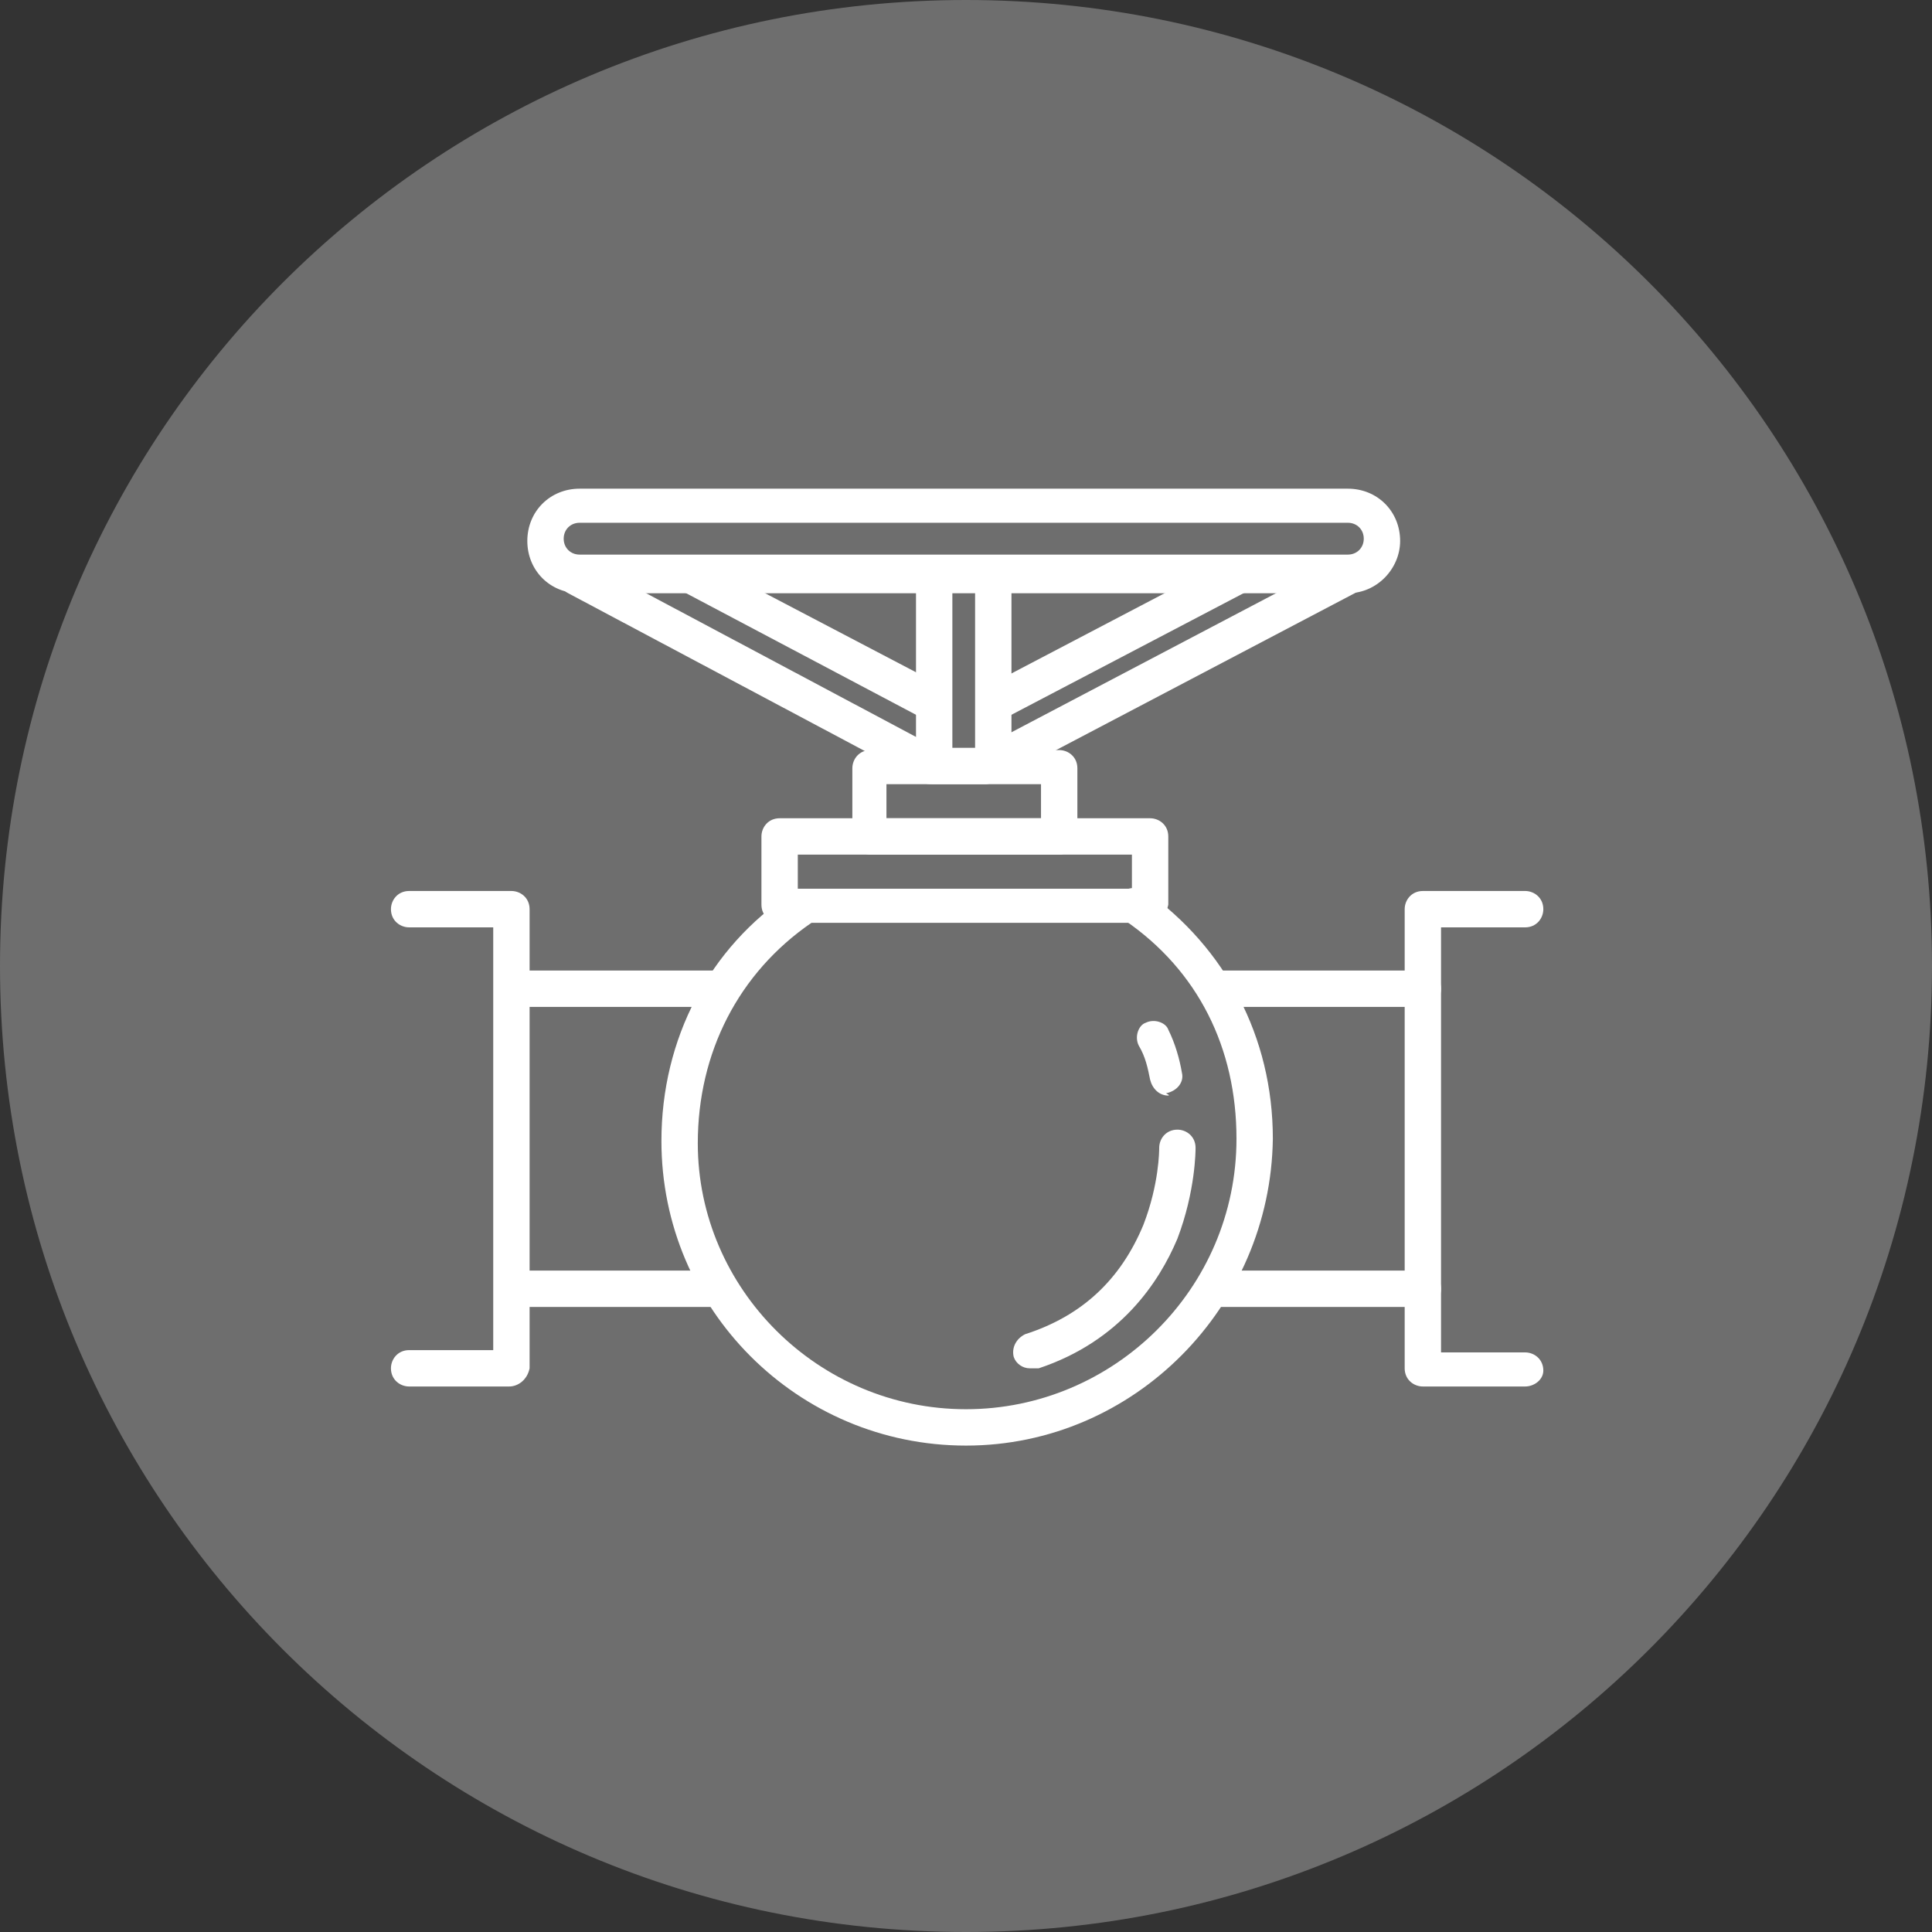 <?xml version="1.0" encoding="utf-8"?>
<!-- Generator: Adobe Illustrator 19.0.0, SVG Export Plug-In . SVG Version: 6.00 Build 0)  -->
<svg version="1.1" id="Layer_1" xmlns="http://www.w3.org/2000/svg" xmlns:xlink="http://www.w3.org/1999/xlink" x="0px" y="0px"
	 viewBox="0 0 85 85" style="enable-background:new 0 0 85 85;" xml:space="preserve">
<rect x="0" y="0" width="85" height="85" fill="#333333" stroke="none"/>
<style type="text/css">
	.st0{clip-path:url(#SVGID_2_);fill:#6E6E6E;}
	.st1{clip-path:url(#SVGID_2_);fill:#FFFFFF;}
</style>
<g>
	<defs>
		<rect id="SVGID_1_" y="0" width="85" height="85"/>
	</defs>
	<clipPath id="SVGID_2_">
		<use xlink:href="#SVGID_1_"  style="overflow:visible;"/>
	</clipPath>
	<path class="st0" d="M85,42.5C85,66,66,85,42.5,85S0,66,0,42.5S19,0,42.5,0S85,19,85,42.5"/>
	<path class="st1" d="M42.5,63.6c-7.4,0-13.4-6-13.4-13.4c0-4.5,2.1-8.5,5.7-10.9c0.4-0.2,0.8-0.2,1.1,0.2c0.2,0.4,0.2,0.8-0.2,1.1
		c-3.2,2.2-5,5.7-5,9.7C30.7,56.7,36,62,42.5,62s11.9-5.3,11.9-11.9c0-4-1.7-7.4-4.9-9.6c-0.4-0.2-0.4-0.7-0.2-1.1
		c0.2-0.4,0.7-0.4,1.1-0.2c3.5,2.5,5.6,6.4,5.6,10.9C55.9,57.5,49.9,63.6,42.5,63.6"/>
	<path class="st1" d="M22.4,61H18c-0.4,0-0.8-0.3-0.8-0.8c0-0.4,0.3-0.8,0.8-0.8h3.7V40.8H18c-0.4,0-0.8-0.3-0.8-0.8
		c0-0.4,0.3-0.8,0.8-0.8h4.5c0.4,0,0.8,0.3,0.8,0.8v20.2C23.2,60.7,22.8,61,22.4,61"/>
	<path class="st1" d="M31.6,44.3h-9c-0.4,0-0.8-0.3-0.8-0.8c0-0.4,0.3-0.8,0.8-0.8h9c0.4,0,0.8,0.3,0.8,0.8
		C32.4,44,32,44.3,31.6,44.3"/>
	<path class="st1" d="M31.6,57.5h-9c-0.4,0-0.8-0.3-0.8-0.8s0.3-0.8,0.8-0.8h9c0.4,0,0.8,0.3,0.8,0.8S32,57.5,31.6,57.5"/>
	<path class="st1" d="M67.1,61h-4.5c-0.4,0-0.8-0.3-0.8-0.8V40c0-0.4,0.3-0.8,0.8-0.8h4.5c0.4,0,0.8,0.3,0.8,0.8
		c0,0.4-0.3,0.8-0.8,0.8h-3.7v18.7h3.7c0.4,0,0.8,0.3,0.8,0.8C67.9,60.7,67.5,61,67.1,61"/>
	<path class="st1" d="M62.6,44.3h-9.1c-0.4,0-0.8-0.3-0.8-0.8c0-0.4,0.3-0.8,0.8-0.8h9.1c0.4,0,0.8,0.3,0.8,0.8
		C63.4,44,63,44.3,62.6,44.3"/>
	<path class="st1" d="M62.6,57.5h-9.1c-0.4,0-0.8-0.3-0.8-0.8s0.3-0.8,0.8-0.8h9.1c0.4,0,0.8,0.3,0.8,0.8S63,57.5,62.6,57.5"/>
	<path class="st1" d="M45.3,60.2c-0.3,0-0.6-0.2-0.7-0.5c-0.1-0.4,0.1-0.8,0.5-1c2.5-0.8,4.2-2.4,5.2-4.8c0.7-1.8,0.7-3.3,0.7-3.4
		c0-0.4,0.3-0.8,0.8-0.8c0.4,0,0.8,0.3,0.8,0.8c0,0.1,0,1.9-0.8,4c-0.8,1.9-2.5,4.5-6.1,5.7C45.5,60.2,45.4,60.2,45.3,60.2"/>
	<path class="st1" d="M51.4,48.2c-0.4,0-0.7-0.3-0.8-0.7c-0.1-0.5-0.2-1-0.5-1.5c-0.2-0.4,0-0.9,0.3-1c0.4-0.2,0.9,0,1,0.3
		c0.3,0.6,0.5,1.3,0.6,1.9c0.1,0.4-0.2,0.8-0.7,0.9C51.5,48.2,51.4,48.2,51.4,48.2"/>
	<path class="st1" d="M50.6,40.6H34.3c-0.4,0-0.8-0.3-0.8-0.8v-3c0-0.4,0.3-0.8,0.8-0.8h16.3c0.4,0,0.8,0.3,0.8,0.8v3
		C51.3,40.3,51,40.6,50.6,40.6 M35.1,39.1h14.7v-1.5H35.1V39.1z"/>
	<path class="st1" d="M46.6,37.6h-8.3c-0.4,0-0.8-0.3-0.8-0.8v-3c0-0.4,0.3-0.8,0.8-0.8h8.3c0.4,0,0.8,0.3,0.8,0.8v3
		C47.4,37.2,47,37.6,46.6,37.6 M39,36h6.8v-1.5H39V36z"/>
	<path class="st1" d="M59.3,26.1H25.5c-1.3,0-2.3-1-2.3-2.3c0-1.3,1-2.3,2.3-2.3h33.8c1.3,0,2.3,1,2.3,2.3
		C61.6,25,60.6,26.1,59.3,26.1 M25.5,23c-0.4,0-0.7,0.3-0.7,0.7s0.3,0.7,0.7,0.7h33.8c0.4,0,0.7-0.3,0.7-0.7S59.7,23,59.3,23H25.5z"
		/>
	<path class="st1" d="M43.4,34.5H41c-0.1,0-0.3,0-0.4-0.1l-15.6-8.3c-0.4-0.2-0.5-0.7-0.3-1.1c0.2-0.4,0.7-0.5,1.1-0.3l15.4,8.2h2
		l15.6-8.2c0.4-0.2,0.9-0.1,1.1,0.3c0.2,0.4,0.1,0.9-0.3,1.1l-15.8,8.3C43.7,34.4,43.5,34.5,43.4,34.5"/>
	<path class="st1" d="M41.1,34.3c-0.4,0-0.8-0.3-0.8-0.8v-8c0-0.4,0.3-0.8,0.8-0.8c0.4,0,0.8,0.3,0.8,0.8v8
		C41.9,33.9,41.5,34.3,41.1,34.3"/>
	<path class="st1" d="M43.7,34.3c-0.4,0-0.8-0.3-0.8-0.8v-8c0-0.4,0.3-0.8,0.8-0.8c0.4,0,0.8,0.3,0.8,0.8v8
		C44.5,33.9,44.2,34.3,43.7,34.3"/>
	<path class="st1" d="M40.8,31.6c-0.1,0-0.2,0-0.4-0.1L30,26c-0.4-0.2-0.5-0.7-0.3-1.1c0.2-0.4,0.7-0.5,1.1-0.3l10.5,5.5
		c0.4,0.2,0.5,0.7,0.3,1.1C41.3,31.4,41.1,31.6,40.8,31.6"/>
	<path class="st1" d="M44,31.6c-0.3,0-0.6-0.2-0.7-0.4c-0.2-0.4-0.1-0.9,0.3-1.1l10.5-5.5c0.4-0.2,0.9-0.1,1.1,0.3
		c0.2,0.4,0.1,0.9-0.3,1.1l-10.5,5.5C44.2,31.5,44.1,31.6,44,31.6"/>
</g>
</svg>
